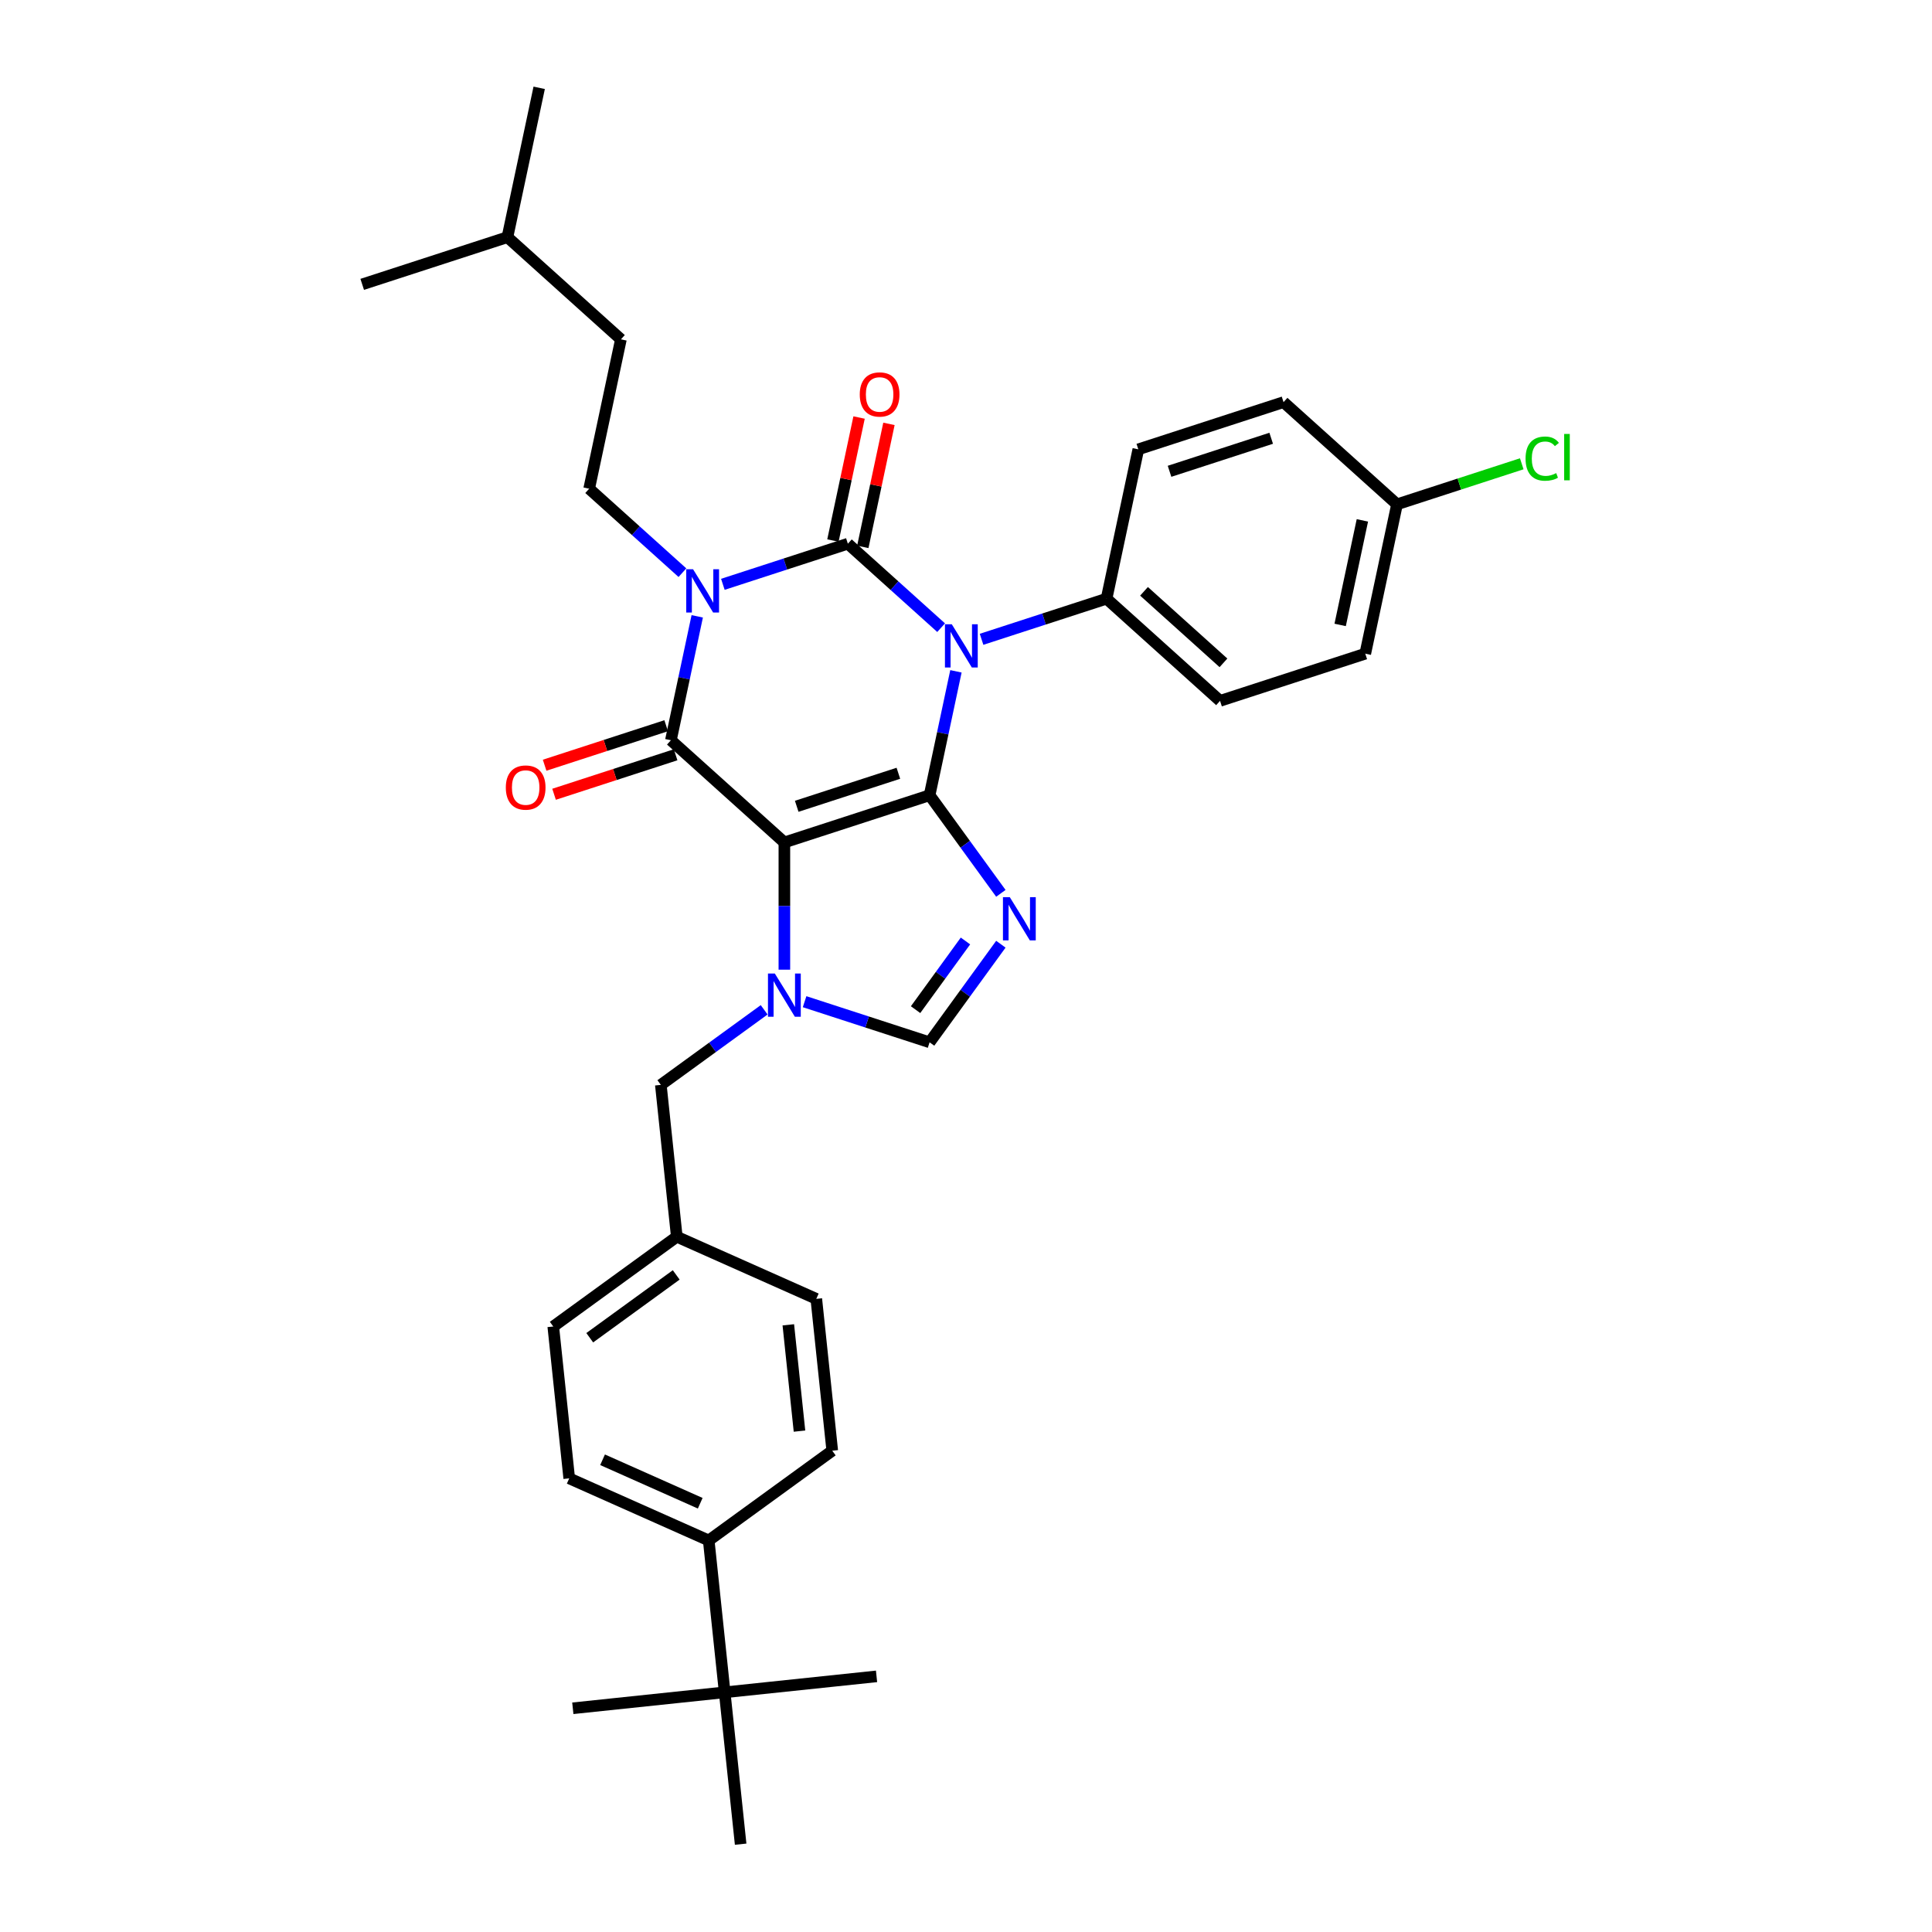 <?xml version='1.0' encoding='iso-8859-1'?>
<svg version='1.1' baseProfile='full'
              xmlns='http://www.w3.org/2000/svg'
                      xmlns:rdkit='http://www.rdkit.org/xml'
                      xmlns:xlink='http://www.w3.org/1999/xlink'
                  xml:space='preserve'
width='1000px' height='1000px' viewBox='0 0 1000 1000'>
<!-- END OF HEADER -->
<rect style='opacity:1.0;fill:#FFFFFF;stroke:none' width='1000' height='1000' x='0' y='0'> </rect>
<path class='bond-0' d='M 374.151,302.443 L 406.503,291.932' style='fill:none;fill-rule:evenodd;stroke:#0000FF;stroke-width:6px;stroke-linecap:butt;stroke-linejoin:miter;stroke-opacity:1' />
<path class='bond-0' d='M 406.503,291.932 L 438.855,281.42' style='fill:none;fill-rule:evenodd;stroke:#000000;stroke-width:6px;stroke-linecap:butt;stroke-linejoin:miter;stroke-opacity:1' />
<path class='bond-1' d='M 360.888,319.011 L 354.071,351.081' style='fill:none;fill-rule:evenodd;stroke:#0000FF;stroke-width:6px;stroke-linecap:butt;stroke-linejoin:miter;stroke-opacity:1' />
<path class='bond-1' d='M 354.071,351.081 L 347.254,383.152' style='fill:none;fill-rule:evenodd;stroke:#000000;stroke-width:6px;stroke-linecap:butt;stroke-linejoin:miter;stroke-opacity:1' />
<path class='bond-2' d='M 353.222,296.421 L 329.087,274.69' style='fill:none;fill-rule:evenodd;stroke:#0000FF;stroke-width:6px;stroke-linecap:butt;stroke-linejoin:miter;stroke-opacity:1' />
<path class='bond-2' d='M 329.087,274.69 L 304.952,252.958' style='fill:none;fill-rule:evenodd;stroke:#000000;stroke-width:6px;stroke-linecap:butt;stroke-linejoin:miter;stroke-opacity:1' />
<path class='bond-3' d='M 438.855,281.42 L 462.99,303.151' style='fill:none;fill-rule:evenodd;stroke:#000000;stroke-width:6px;stroke-linecap:butt;stroke-linejoin:miter;stroke-opacity:1' />
<path class='bond-3' d='M 462.99,303.151 L 487.125,324.883' style='fill:none;fill-rule:evenodd;stroke:#0000FF;stroke-width:6px;stroke-linecap:butt;stroke-linejoin:miter;stroke-opacity:1' />
<path class='bond-4' d='M 446.585,283.063 L 453.352,251.229' style='fill:none;fill-rule:evenodd;stroke:#000000;stroke-width:6px;stroke-linecap:butt;stroke-linejoin:miter;stroke-opacity:1' />
<path class='bond-4' d='M 453.352,251.229 L 460.118,219.396' style='fill:none;fill-rule:evenodd;stroke:#FF0000;stroke-width:6px;stroke-linecap:butt;stroke-linejoin:miter;stroke-opacity:1' />
<path class='bond-4' d='M 431.124,279.777 L 437.89,247.943' style='fill:none;fill-rule:evenodd;stroke:#000000;stroke-width:6px;stroke-linecap:butt;stroke-linejoin:miter;stroke-opacity:1' />
<path class='bond-4' d='M 437.89,247.943 L 444.657,216.109' style='fill:none;fill-rule:evenodd;stroke:#FF0000;stroke-width:6px;stroke-linecap:butt;stroke-linejoin:miter;stroke-opacity:1' />
<path class='bond-5' d='M 508.054,330.905 L 540.406,320.393' style='fill:none;fill-rule:evenodd;stroke:#0000FF;stroke-width:6px;stroke-linecap:butt;stroke-linejoin:miter;stroke-opacity:1' />
<path class='bond-5' d='M 540.406,320.393 L 572.758,309.882' style='fill:none;fill-rule:evenodd;stroke:#000000;stroke-width:6px;stroke-linecap:butt;stroke-linejoin:miter;stroke-opacity:1' />
<path class='bond-6' d='M 494.791,347.473 L 487.974,379.543' style='fill:none;fill-rule:evenodd;stroke:#0000FF;stroke-width:6px;stroke-linecap:butt;stroke-linejoin:miter;stroke-opacity:1' />
<path class='bond-6' d='M 487.974,379.543 L 481.157,411.614' style='fill:none;fill-rule:evenodd;stroke:#000000;stroke-width:6px;stroke-linecap:butt;stroke-linejoin:miter;stroke-opacity:1' />
<path class='bond-7' d='M 347.254,383.152 L 405.99,436.038' style='fill:none;fill-rule:evenodd;stroke:#000000;stroke-width:6px;stroke-linecap:butt;stroke-linejoin:miter;stroke-opacity:1' />
<path class='bond-8' d='M 344.812,375.635 L 313.353,385.857' style='fill:none;fill-rule:evenodd;stroke:#000000;stroke-width:6px;stroke-linecap:butt;stroke-linejoin:miter;stroke-opacity:1' />
<path class='bond-8' d='M 313.353,385.857 L 281.895,396.078' style='fill:none;fill-rule:evenodd;stroke:#FF0000;stroke-width:6px;stroke-linecap:butt;stroke-linejoin:miter;stroke-opacity:1' />
<path class='bond-8' d='M 349.697,390.669 L 318.238,400.891' style='fill:none;fill-rule:evenodd;stroke:#000000;stroke-width:6px;stroke-linecap:butt;stroke-linejoin:miter;stroke-opacity:1' />
<path class='bond-8' d='M 318.238,400.891 L 286.779,411.112' style='fill:none;fill-rule:evenodd;stroke:#FF0000;stroke-width:6px;stroke-linecap:butt;stroke-linejoin:miter;stroke-opacity:1' />
<path class='bond-9' d='M 375.094,875.942 L 366.833,797.339' style='fill:none;fill-rule:evenodd;stroke:#000000;stroke-width:6px;stroke-linecap:butt;stroke-linejoin:miter;stroke-opacity:1' />
<path class='bond-10' d='M 375.094,875.942 L 296.491,884.204' style='fill:none;fill-rule:evenodd;stroke:#000000;stroke-width:6px;stroke-linecap:butt;stroke-linejoin:miter;stroke-opacity:1' />
<path class='bond-11' d='M 375.094,875.942 L 453.697,867.681' style='fill:none;fill-rule:evenodd;stroke:#000000;stroke-width:6px;stroke-linecap:butt;stroke-linejoin:miter;stroke-opacity:1' />
<path class='bond-12' d='M 375.094,875.942 L 383.356,954.545' style='fill:none;fill-rule:evenodd;stroke:#000000;stroke-width:6px;stroke-linecap:butt;stroke-linejoin:miter;stroke-opacity:1' />
<path class='bond-13' d='M 405.99,436.038 L 481.157,411.614' style='fill:none;fill-rule:evenodd;stroke:#000000;stroke-width:6px;stroke-linecap:butt;stroke-linejoin:miter;stroke-opacity:1' />
<path class='bond-13' d='M 412.38,417.341 L 464.997,400.244' style='fill:none;fill-rule:evenodd;stroke:#000000;stroke-width:6px;stroke-linecap:butt;stroke-linejoin:miter;stroke-opacity:1' />
<path class='bond-14' d='M 405.99,436.038 L 405.99,468.972' style='fill:none;fill-rule:evenodd;stroke:#000000;stroke-width:6px;stroke-linecap:butt;stroke-linejoin:miter;stroke-opacity:1' />
<path class='bond-14' d='M 405.99,468.972 L 405.99,501.906' style='fill:none;fill-rule:evenodd;stroke:#0000FF;stroke-width:6px;stroke-linecap:butt;stroke-linejoin:miter;stroke-opacity:1' />
<path class='bond-15' d='M 481.157,411.614 L 499.602,437.001' style='fill:none;fill-rule:evenodd;stroke:#000000;stroke-width:6px;stroke-linecap:butt;stroke-linejoin:miter;stroke-opacity:1' />
<path class='bond-15' d='M 499.602,437.001 L 518.047,462.388' style='fill:none;fill-rule:evenodd;stroke:#0000FF;stroke-width:6px;stroke-linecap:butt;stroke-linejoin:miter;stroke-opacity:1' />
<path class='bond-16' d='M 518.047,488.723 L 499.602,514.11' style='fill:none;fill-rule:evenodd;stroke:#0000FF;stroke-width:6px;stroke-linecap:butt;stroke-linejoin:miter;stroke-opacity:1' />
<path class='bond-16' d='M 499.602,514.11 L 481.157,539.497' style='fill:none;fill-rule:evenodd;stroke:#000000;stroke-width:6px;stroke-linecap:butt;stroke-linejoin:miter;stroke-opacity:1' />
<path class='bond-16' d='M 499.725,487.048 L 486.814,504.819' style='fill:none;fill-rule:evenodd;stroke:#0000FF;stroke-width:6px;stroke-linecap:butt;stroke-linejoin:miter;stroke-opacity:1' />
<path class='bond-16' d='M 486.814,504.819 L 473.902,522.59' style='fill:none;fill-rule:evenodd;stroke:#000000;stroke-width:6px;stroke-linecap:butt;stroke-linejoin:miter;stroke-opacity:1' />
<path class='bond-17' d='M 481.157,539.497 L 448.806,528.986' style='fill:none;fill-rule:evenodd;stroke:#000000;stroke-width:6px;stroke-linecap:butt;stroke-linejoin:miter;stroke-opacity:1' />
<path class='bond-17' d='M 448.806,528.986 L 416.454,518.474' style='fill:none;fill-rule:evenodd;stroke:#0000FF;stroke-width:6px;stroke-linecap:butt;stroke-linejoin:miter;stroke-opacity:1' />
<path class='bond-18' d='M 395.525,522.677 L 368.787,542.103' style='fill:none;fill-rule:evenodd;stroke:#0000FF;stroke-width:6px;stroke-linecap:butt;stroke-linejoin:miter;stroke-opacity:1' />
<path class='bond-18' d='M 368.787,542.103 L 342.048,561.53' style='fill:none;fill-rule:evenodd;stroke:#000000;stroke-width:6px;stroke-linecap:butt;stroke-linejoin:miter;stroke-opacity:1' />
<path class='bond-19' d='M 366.833,797.339 L 294.63,765.192' style='fill:none;fill-rule:evenodd;stroke:#000000;stroke-width:6px;stroke-linecap:butt;stroke-linejoin:miter;stroke-opacity:1' />
<path class='bond-19' d='M 362.431,778.077 L 311.889,755.574' style='fill:none;fill-rule:evenodd;stroke:#000000;stroke-width:6px;stroke-linecap:butt;stroke-linejoin:miter;stroke-opacity:1' />
<path class='bond-20' d='M 366.833,797.339 L 430.774,750.883' style='fill:none;fill-rule:evenodd;stroke:#000000;stroke-width:6px;stroke-linecap:butt;stroke-linejoin:miter;stroke-opacity:1' />
<path class='bond-21' d='M 294.63,765.192 L 286.368,686.589' style='fill:none;fill-rule:evenodd;stroke:#000000;stroke-width:6px;stroke-linecap:butt;stroke-linejoin:miter;stroke-opacity:1' />
<path class='bond-22' d='M 304.952,252.958 L 321.384,175.649' style='fill:none;fill-rule:evenodd;stroke:#000000;stroke-width:6px;stroke-linecap:butt;stroke-linejoin:miter;stroke-opacity:1' />
<path class='bond-23' d='M 321.384,175.649 L 262.649,122.763' style='fill:none;fill-rule:evenodd;stroke:#000000;stroke-width:6px;stroke-linecap:butt;stroke-linejoin:miter;stroke-opacity:1' />
<path class='bond-24' d='M 262.649,122.763 L 279.081,45.455' style='fill:none;fill-rule:evenodd;stroke:#000000;stroke-width:6px;stroke-linecap:butt;stroke-linejoin:miter;stroke-opacity:1' />
<path class='bond-25' d='M 262.649,122.763 L 187.481,147.187' style='fill:none;fill-rule:evenodd;stroke:#000000;stroke-width:6px;stroke-linecap:butt;stroke-linejoin:miter;stroke-opacity:1' />
<path class='bond-26' d='M 572.758,309.882 L 589.19,232.573' style='fill:none;fill-rule:evenodd;stroke:#000000;stroke-width:6px;stroke-linecap:butt;stroke-linejoin:miter;stroke-opacity:1' />
<path class='bond-27' d='M 572.758,309.882 L 631.493,362.767' style='fill:none;fill-rule:evenodd;stroke:#000000;stroke-width:6px;stroke-linecap:butt;stroke-linejoin:miter;stroke-opacity:1' />
<path class='bond-27' d='M 592.145,306.068 L 633.26,343.087' style='fill:none;fill-rule:evenodd;stroke:#000000;stroke-width:6px;stroke-linecap:butt;stroke-linejoin:miter;stroke-opacity:1' />
<path class='bond-28' d='M 723.093,261.035 L 706.661,338.344' style='fill:none;fill-rule:evenodd;stroke:#000000;stroke-width:6px;stroke-linecap:butt;stroke-linejoin:miter;stroke-opacity:1' />
<path class='bond-28' d='M 705.166,269.345 L 693.664,323.461' style='fill:none;fill-rule:evenodd;stroke:#000000;stroke-width:6px;stroke-linecap:butt;stroke-linejoin:miter;stroke-opacity:1' />
<path class='bond-29' d='M 723.093,261.035 L 755.374,250.546' style='fill:none;fill-rule:evenodd;stroke:#000000;stroke-width:6px;stroke-linecap:butt;stroke-linejoin:miter;stroke-opacity:1' />
<path class='bond-29' d='M 755.374,250.546 L 787.654,240.058' style='fill:none;fill-rule:evenodd;stroke:#00CC00;stroke-width:6px;stroke-linecap:butt;stroke-linejoin:miter;stroke-opacity:1' />
<path class='bond-30' d='M 723.093,261.035 L 664.358,208.149' style='fill:none;fill-rule:evenodd;stroke:#000000;stroke-width:6px;stroke-linecap:butt;stroke-linejoin:miter;stroke-opacity:1' />
<path class='bond-31' d='M 589.19,232.573 L 664.358,208.149' style='fill:none;fill-rule:evenodd;stroke:#000000;stroke-width:6px;stroke-linecap:butt;stroke-linejoin:miter;stroke-opacity:1' />
<path class='bond-31' d='M 605.35,243.943 L 657.967,226.846' style='fill:none;fill-rule:evenodd;stroke:#000000;stroke-width:6px;stroke-linecap:butt;stroke-linejoin:miter;stroke-opacity:1' />
<path class='bond-32' d='M 631.493,362.767 L 706.661,338.344' style='fill:none;fill-rule:evenodd;stroke:#000000;stroke-width:6px;stroke-linecap:butt;stroke-linejoin:miter;stroke-opacity:1' />
<path class='bond-33' d='M 430.774,750.883 L 422.513,672.28' style='fill:none;fill-rule:evenodd;stroke:#000000;stroke-width:6px;stroke-linecap:butt;stroke-linejoin:miter;stroke-opacity:1' />
<path class='bond-33' d='M 413.814,740.745 L 408.031,685.723' style='fill:none;fill-rule:evenodd;stroke:#000000;stroke-width:6px;stroke-linecap:butt;stroke-linejoin:miter;stroke-opacity:1' />
<path class='bond-34' d='M 422.513,672.28 L 350.31,640.133' style='fill:none;fill-rule:evenodd;stroke:#000000;stroke-width:6px;stroke-linecap:butt;stroke-linejoin:miter;stroke-opacity:1' />
<path class='bond-35' d='M 286.368,686.589 L 350.31,640.133' style='fill:none;fill-rule:evenodd;stroke:#000000;stroke-width:6px;stroke-linecap:butt;stroke-linejoin:miter;stroke-opacity:1' />
<path class='bond-35' d='M 305.25,692.409 L 350.01,659.89' style='fill:none;fill-rule:evenodd;stroke:#000000;stroke-width:6px;stroke-linecap:butt;stroke-linejoin:miter;stroke-opacity:1' />
<path class='bond-36' d='M 350.31,640.133 L 342.048,561.53' style='fill:none;fill-rule:evenodd;stroke:#000000;stroke-width:6px;stroke-linecap:butt;stroke-linejoin:miter;stroke-opacity:1' />
<path  class='atom-0' d='M 358.739 294.652
L 366.074 306.507
Q 366.801 307.677, 367.971 309.795
Q 369.14 311.913, 369.204 312.04
L 369.204 294.652
L 372.175 294.652
L 372.175 317.035
L 369.109 317.035
L 361.237 304.073
Q 360.32 302.555, 359.34 300.817
Q 358.391 299.078, 358.107 298.54
L 358.107 317.035
L 355.198 317.035
L 355.198 294.652
L 358.739 294.652
' fill='#0000FF'/>
<path  class='atom-2' d='M 492.642 323.114
L 499.977 334.969
Q 500.704 336.139, 501.874 338.257
Q 503.043 340.375, 503.107 340.502
L 503.107 323.114
L 506.078 323.114
L 506.078 345.497
L 503.012 345.497
L 495.14 332.535
Q 494.223 331.017, 493.243 329.279
Q 492.294 327.54, 492.01 327.002
L 492.01 345.497
L 489.101 345.497
L 489.101 323.114
L 492.642 323.114
' fill='#0000FF'/>
<path  class='atom-4' d='M 261.812 407.639
Q 261.812 402.265, 264.467 399.261
Q 267.123 396.258, 272.087 396.258
Q 277.05 396.258, 279.706 399.261
Q 282.361 402.265, 282.361 407.639
Q 282.361 413.077, 279.674 416.175
Q 276.987 419.241, 272.087 419.241
Q 267.155 419.241, 264.467 416.175
Q 261.812 413.108, 261.812 407.639
M 272.087 416.712
Q 275.501 416.712, 277.334 414.436
Q 279.2 412.128, 279.2 407.639
Q 279.2 403.245, 277.334 401.032
Q 275.501 398.787, 272.087 398.787
Q 268.672 398.787, 266.807 401
Q 264.973 403.213, 264.973 407.639
Q 264.973 412.16, 266.807 414.436
Q 268.672 416.712, 272.087 416.712
' fill='#FF0000'/>
<path  class='atom-5' d='M 445.012 204.174
Q 445.012 198.8, 447.668 195.796
Q 450.324 192.793, 455.287 192.793
Q 460.251 192.793, 462.906 195.796
Q 465.562 198.8, 465.562 204.174
Q 465.562 209.612, 462.875 212.71
Q 460.187 215.777, 455.287 215.777
Q 450.355 215.777, 447.668 212.71
Q 445.012 209.643, 445.012 204.174
M 455.287 213.247
Q 458.701 213.247, 460.535 210.971
Q 462.4 208.663, 462.4 204.174
Q 462.4 199.78, 460.535 197.567
Q 458.701 195.322, 455.287 195.322
Q 451.873 195.322, 450.007 197.535
Q 448.174 199.748, 448.174 204.174
Q 448.174 208.695, 450.007 210.971
Q 451.873 213.247, 455.287 213.247
' fill='#FF0000'/>
<path  class='atom-9' d='M 522.666 464.364
L 530 476.22
Q 530.728 477.389, 531.897 479.508
Q 533.067 481.626, 533.13 481.752
L 533.13 464.364
L 536.102 464.364
L 536.102 486.747
L 533.035 486.747
L 525.163 473.785
Q 524.247 472.268, 523.267 470.529
Q 522.318 468.79, 522.034 468.253
L 522.034 486.747
L 519.125 486.747
L 519.125 464.364
L 522.666 464.364
' fill='#0000FF'/>
<path  class='atom-11' d='M 401.042 503.882
L 408.376 515.738
Q 409.104 516.907, 410.273 519.026
Q 411.443 521.144, 411.506 521.27
L 411.506 503.882
L 414.478 503.882
L 414.478 526.265
L 411.411 526.265
L 403.539 513.303
Q 402.623 511.786, 401.643 510.047
Q 400.694 508.308, 400.41 507.771
L 400.41 526.265
L 397.501 526.265
L 397.501 503.882
L 401.042 503.882
' fill='#0000FF'/>
<path  class='atom-19' d='M 789.63 237.386
Q 789.63 231.822, 792.222 228.913
Q 794.846 225.973, 799.81 225.973
Q 804.426 225.973, 806.892 229.229
L 804.805 230.937
Q 803.003 228.565, 799.81 228.565
Q 796.427 228.565, 794.625 230.842
Q 792.855 233.086, 792.855 237.386
Q 792.855 241.812, 794.688 244.088
Q 796.554 246.364, 800.158 246.364
Q 802.624 246.364, 805.501 244.878
L 806.386 247.25
Q 805.216 248.008, 803.446 248.451
Q 801.675 248.894, 799.715 248.894
Q 794.846 248.894, 792.222 245.922
Q 789.63 242.95, 789.63 237.386
' fill='#00CC00'/>
<path  class='atom-19' d='M 809.61 224.614
L 812.519 224.614
L 812.519 248.609
L 809.61 248.609
L 809.61 224.614
' fill='#00CC00'/>
</svg>
